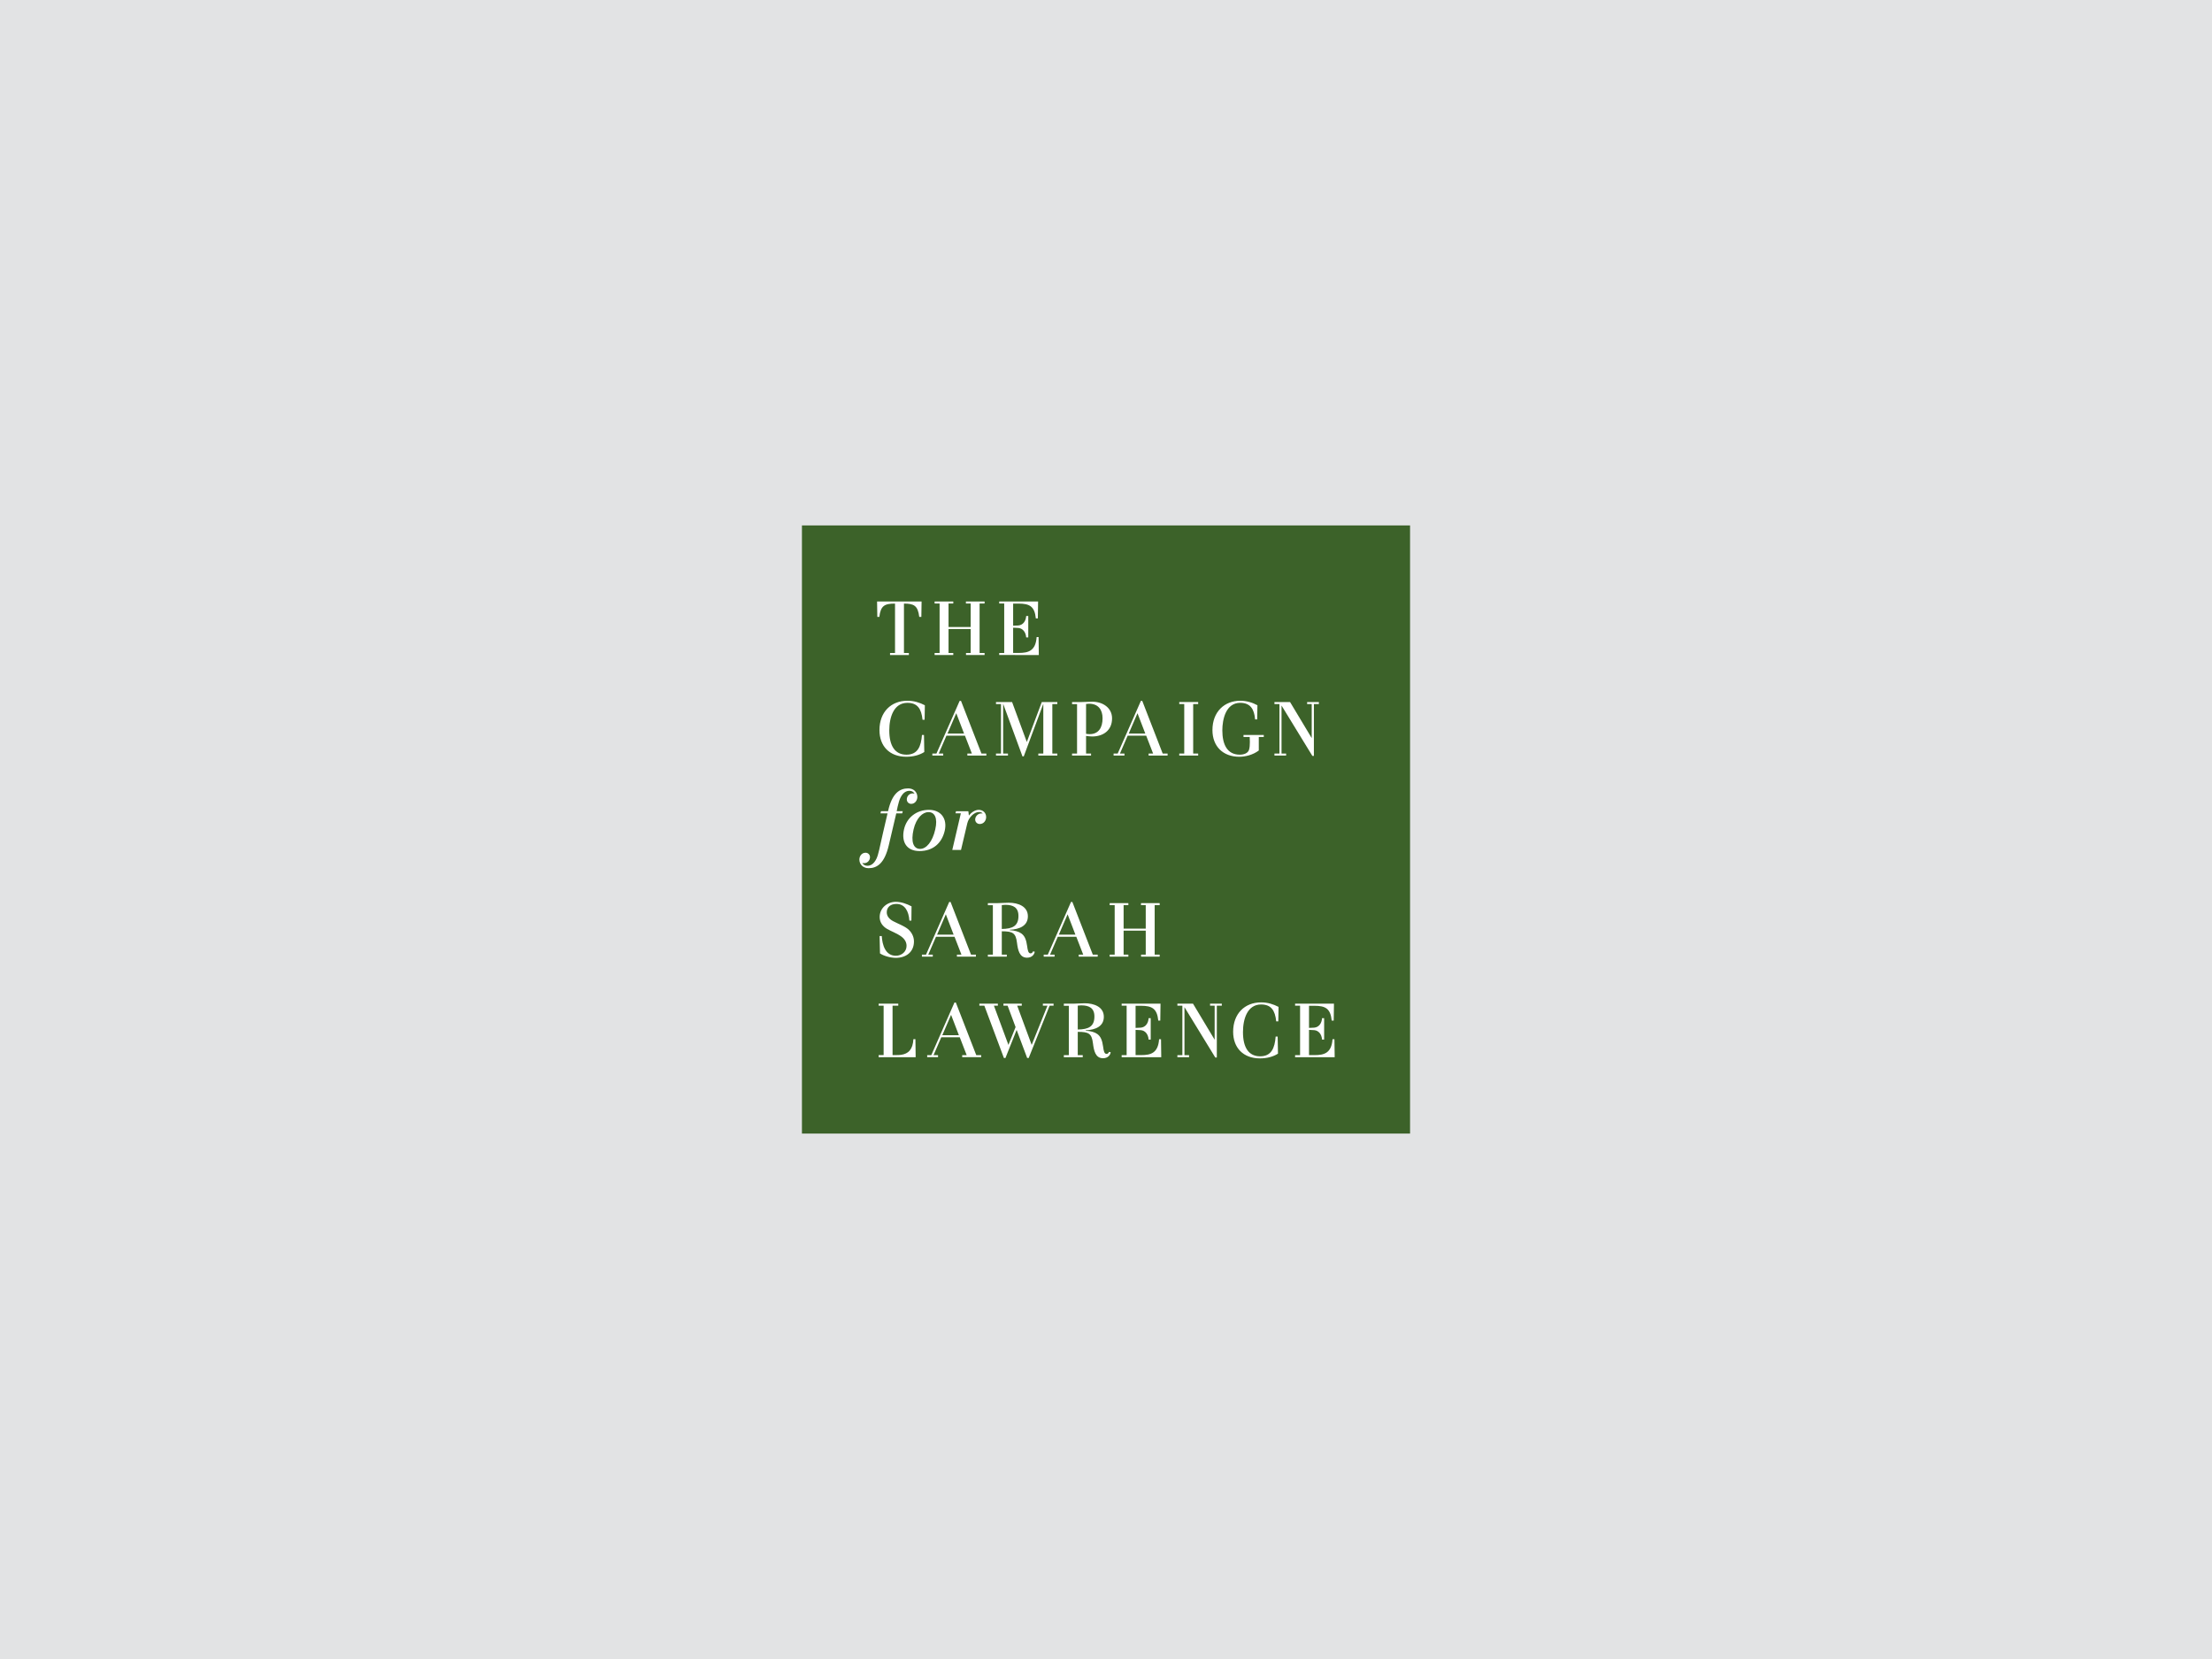 <?xml version="1.0" encoding="UTF-8"?>
<!-- Generator: Adobe Illustrator 25.0.1, SVG Export Plug-In . SVG Version: 6.00 Build 0)  -->
<svg xmlns="http://www.w3.org/2000/svg" xmlns:xlink="http://www.w3.org/1999/xlink" version="1.1" id="Layer_1" x="0px" y="0px" viewBox="0 0 1200 900" xml:space="preserve">
<rect x="0" fill="#E2E3E4" width="1200" height="900"></rect>
<g>
	<defs>
		<rect id="SVGID_13_" x="1254.229" width="1200" height="900"></rect>
	</defs>
	<clipPath id="SVGID_2_">
		<use xlink:href="#SVGID_13_" overflow="visible"></use>
	</clipPath>
	<g id="Lz9ef1_2_" clip-path="url(#SVGID_2_)">
		
			<image overflow="visible" width="4800" height="3411" id="Lz9ef1_3_" transform="matrix(0.29 0 0 0.29 1158.246 -44.583)">
		</image>
	</g>
</g>
<g>
	<rect x="435.05" y="285.047" fill="#3C6229" width="329.899" height="329.907"></rect>
	<g>
		<path fill="#FFFFFF" d="M485.546,327.442c-5.634,0-7.775,1.092-8.515,7.207h-1.092l-0.132-8.339h24.146l-0.128,8.339h-1.136    c-0.744-6.158-2.929-7.207-8.299-7.207v26.81h2.665v1.092h-10.216v-1.092h2.709V327.442z"></path>
	</g>
	<polygon fill="#FFFFFF" points="507.023,326.308 517.152,326.308 517.152,327.396 514.578,327.396 514.578,340.149    526.587,340.149 526.587,327.396 524.006,327.396 524.006,326.308 534.138,326.308 534.138,327.396 531.429,327.396    531.429,354.251 534.138,354.251 534.138,355.343 524.054,355.343 524.054,354.251 526.587,354.251 526.587,341.241    514.578,341.241 514.578,354.251 517.152,354.251 517.152,355.343 507.023,355.343 507.023,354.251 509.729,354.251    509.729,327.396 507.023,327.396  "></polygon>
	<g>
		<path fill="#FFFFFF" d="M542.069,355.343v-1.092h2.709v-26.854h-2.709v-1.089h21.092l-0.132,9.168h-1.092    c-0.653-6.503-3.361-8.035-9.428-8.035h-2.885v12.009c0,0,1.704-0.044,2.793-0.132c2.533-0.216,4.105-2.313,4.281-5.15h1.133    v11.616h-1.133c-0.22-2.969-1.921-4.89-4.19-5.11c-1.661-0.132-2.885-0.132-2.885-0.132v13.665h3.101    c5.15,0,9.124-1.133,9.648-8.6h1.048l0.132,9.736H542.069z"></path>
		<path fill="#FFFFFF" d="M492.255,380.154c3.666,0,6.679,1.004,9.476,2.445l-0.132,7.859h-1.133    c-0.612-5.982-2.753-9.168-8.211-9.168c-7.423,0-9.824,7.859-9.824,14.974c0,8.512,3.185,13.141,9.303,13.141    c6.155,0,7.943-4.498,8.424-10.696h1.092l0.172,9.256c-2.577,1.661-6.023,2.577-9.736,2.577c-9.168,0-14.582-5.81-14.582-14.45    C477.105,386.224,483.436,380.154,492.255,380.154"></path>
	</g>
	<path fill="#FFFFFF" d="M518.766,386.916l-4.758,11.045h8.995L518.766,386.916z M532.431,408.789h2.665v1.092h-10.304v-1.092h2.445   l-3.757-9.692h-10.04l-4.193,9.692h2.445v1.092h-5.894v-1.092h2.225l12.577-28.555h0.744L532.431,408.789z"></path>
	<polygon fill="#FFFFFF" points="543.027,408.801 543.027,381.947 540.318,381.947 540.318,380.858 549.053,380.858    557.041,402.515 565.164,380.858 573.591,380.858 573.591,381.947 570.886,381.947 570.886,408.801 573.591,408.801    573.591,409.894 563.287,409.894 563.287,408.801 565.992,408.801 565.992,381.907 565.952,381.907 555.384,410.33 554.684,410.33    544.247,381.907 544.207,381.907 544.207,408.801 546.824,408.801 546.824,409.894 540.318,409.894 540.318,408.801  "></polygon>
	<g>
		<path fill="#FFFFFF" d="M589.183,398.098c0.528,0.088,1.312,0.172,1.921,0.172c4.894,0,7.031-3.581,7.031-8.6    c0-4.674-2.357-7.903-7.335-7.903c-0.524,0-1.048,0.044-1.617,0.132V398.098z M591.892,409.886h-10.304v-1.092h2.705v-26.807    h-2.705v-1.136h5.15c1.748,0,3.933-0.176,5.854-0.176c5.63,0,10.696,3.277,10.696,9.039c0,6.55-4.806,9.78-10.696,9.824    c-1.268,0-2.577-0.176-3.409-0.308v9.564h2.709V409.886z"></path>
	</g>
	<path fill="#FFFFFF" d="M617.084,386.916l-4.754,11.045h8.992L617.084,386.916z M630.753,408.789h2.661v1.092h-10.304v-1.092h2.445   l-3.754-9.692h-10.04l-4.193,9.692h2.445v1.092h-5.894v-1.092h2.225l12.577-28.555h0.744L630.753,408.789z"></path>
	<polygon fill="#FFFFFF" points="647.297,408.795 650.006,408.795 650.006,409.887 639.742,409.887 639.742,408.795    642.448,408.795 642.448,381.944 639.742,381.944 639.742,380.852 650.006,380.852 650.006,381.944 647.297,381.944  "></polygon>
	<g>
		<path fill="#FFFFFF" d="M685.6,398.71v1.092h-2.709v7.335c-3.317,2.533-7.595,3.405-10.564,3.405    c-8.779,0-14.582-5.59-14.582-14.454c0-10.044,6.591-15.935,15.102-15.935c3.537,0,6.726,1.045,9.303,2.445l-0.132,7.683h-1.136    c-0.436-5.502-2.529-8.995-8.075-8.995c-7.815,0-9.696,8.995-9.696,14.934c0,7.551,2.577,13.185,9.476,13.185    c2.361,0,4.41-0.872,4.978-2.573c0.396-1.14,0.48-2.841,0.48-4.322c0-1.14-0.084-2.709-0.084-2.709h-3.365v-1.092H685.6z"></path>
	</g>
	<polygon fill="#FFFFFF" points="699.855,380.855 711.599,400.415 711.599,381.947 709.11,381.947 709.11,380.855 715.485,380.855    715.485,381.947 712.78,381.947 712.78,410.066 711.948,410.066 695.269,382.82 695.225,382.82 695.225,408.798 697.714,408.798    697.714,409.89 691.383,409.89 691.383,408.798 694.092,408.798 694.092,381.947 691.383,381.947 691.383,380.855  "></polygon>
	<path fill="#FFFFFF" d="M481.491,441.244h-3.842l0.282-1.173h3.838c2.159-9.747,6.279-12.371,10.92-12.371   c2.951,0,4.967,1.968,4.967,4.637c0,1.782-1.221,3.754-3.328,3.754c-1.312,0-2.39-1.03-2.39-2.394c0-1.782,1.36-3.277,3.233-3.277   c0.33,0,0.656,0.044,0.982,0.187c-0.418-0.843-1.356-1.595-2.716-1.595c-1.734,0-3.559,0.843-5.011,3.889   c-0.565,1.173-0.986,2.716-1.455,4.685c-0.187,0.843-0.282,1.221-0.513,2.485h3.277l-0.279,1.173h-3.233l-4.076,17.382   c-2.298,9.699-6.279,12.368-10.916,12.368c-2.954,0-5.015-2.016-5.015-4.685c0-1.829,1.217-3.702,3.372-3.702   c1.312,0,2.39,1.034,2.39,2.39c0,1.686-1.312,3.281-3.233,3.281c-0.326,0-0.656-0.048-0.982-0.187   c0.422,0.843,1.36,1.591,2.716,1.591c1.734,0,3.563-0.843,5.015-3.889c0.561-1.169,0.982-2.716,1.452-4.685   C478.301,454.924,479.709,448.784,481.491,441.244"></path>
	<path fill="#FFFFFF" d="M495.606,449.979c-1.543,6.701-0.092,10.542,3.563,10.542c3.372,0,6.701-3.889,8.2-10.542   c1.452-6.232-0.33-9.417-3.658-9.417C500.573,440.562,497.058,443.7,495.606,449.979 M498.839,461.695   c-7.027,0-9.934-4.923-8.431-11.715c1.452-6.51,6.888-10.638,13.537-10.638c6.466,0,10.073,4.732,8.574,11.297   C510.928,457.523,506.057,461.695,498.839,461.695"></path>
	<path fill="#FFFFFF" d="M532.452,441.26c0.235,0,0.517,0.044,0.656,0.092c-0.378-0.565-1.081-0.843-2.016-0.843   c-2.716,0-5.623,3.094-6.327,6.092l-3.42,14.479h-4.732l4.641-19.868h-2.907l0.282-1.125h6.701l0.279,2.342   c1.221-1.595,3.284-3.09,5.344-3.09c2.342,0,4.029,1.639,4.029,3.933c0,1.921-1.356,3.746-3.468,3.746   c-1.408,0-2.482-1.074-2.482-2.434C529.032,442.851,530.575,441.26,532.452,441.26"></path>
	<path fill="#FFFFFF" d="M494.425,499.415h-1.092c-0.348-5.15-2.489-9.036-7.031-9.036c-3.141,0-5.238,1.701-5.238,4.538   c0,2.185,1.481,3.754,3.449,4.802c2.837,1.485,5.678,2.489,7.811,4.105c2.185,1.705,3.497,4.234,3.497,6.899   c0,5.894-4.454,8.908-9.824,8.908c-3.189,0-6.77-1.18-8.603-2.401l-0.216-9.432h1.18c0.26,4.802,1.965,10.696,7.639,10.696   c3.141,0,5.806-2.225,5.806-5.37c0-2.053-1.045-3.71-2.793-5.022c-2.405-1.789-5.458-2.837-7.727-4.146   c-2.577-1.485-4.065-3.757-4.065-6.462c0-4.846,4.065-8.255,8.735-8.255c2.969,0,5.979,1.096,8.556,2.445L494.425,499.415z"></path>
	<path fill="#FFFFFF" d="M513.108,496.004l-4.758,11.048h8.992L513.108,496.004z M526.773,517.88h2.665v1.092h-10.308v-1.092h2.449   l-3.757-9.696h-10.04l-4.193,9.696h2.445v1.092h-5.894v-1.092h2.225l12.577-28.559h0.74L526.773,517.88z"></path>
	<g>
		<path fill="#FFFFFF" d="M543.469,503.963c5.766-0.088,9.039-1.532,9.039-7.075c0-4.586-2.837-6.03-7.159-6.03    c-0.612,0-1.356,0.092-1.88,0.136V503.963z M543.469,517.888h2.709v1.092h-10.264v-1.092h2.709v-26.81h-2.709v-1.133h5.154    c2.009,0,3.754-0.22,6.199-0.22c5.066,0,10.352,1.965,10.352,7.335c0,5.198-4.498,7.075-9.828,7.335v0.22    c2.665,0.132,4.938,0.784,6.29,1.789c1.877,1.353,2.661,3.449,3.141,6.855c0.308,2.317,0.612,3.93,1.877,3.93    c0.832,0,1.224-0.784,1.312-1.089l0.916,0.176c-0.132,1.349-1.356,3.27-4.149,3.27c-4.19,0-4.974-4.278-5.458-8.031    c-0.652-5.37-2.225-6.29-8.251-6.29V517.888z"></path>
	</g>
	<path fill="#FFFFFF" d="M579.174,496.004l-4.758,11.048h8.992L579.174,496.004z M592.839,517.88h2.661v1.092h-10.3v-1.092h2.441   l-3.754-9.696h-10.04l-4.193,9.696h2.445v1.092h-5.894v-1.092h2.225l12.577-28.559h0.744L592.839,517.88z"></path>
	<polygon fill="#FFFFFF" points="602,489.942 612.131,489.942 612.131,491.034 609.554,491.034 609.554,503.783 621.559,503.783    621.559,491.034 618.986,491.034 618.986,489.942 629.114,489.942 629.114,491.034 626.405,491.034 626.405,517.885    629.114,517.885 629.114,518.977 619.03,518.977 619.03,517.885 621.559,517.885 621.559,504.872 609.554,504.872 609.554,517.885    612.131,517.885 612.131,518.977 602,518.977 602,517.885 604.708,517.885 604.708,491.034 602,491.034  "></polygon>
	<g>
		<path fill="#FFFFFF" d="M484.211,572.386h1.309c1.488,0,2.577-0.048,3.229-0.132c4.193-0.568,6.466-3.101,6.77-8.515h1.092    l0.128,9.784h-20.08v-1.136h2.705v-26.81h-2.705v-1.089h10.652v1.089h-3.101V572.386z"></path>
	</g>
	<path fill="#FFFFFF" d="M515.958,550.547l-4.758,11.048h8.995L515.958,550.547z M529.623,572.424h2.665v1.092h-10.304v-1.092h2.445   l-3.757-9.696h-10.04l-4.193,9.696h2.445v1.092h-5.891v-1.092h2.225l12.573-28.559h0.744L529.623,572.424z"></path>
	<polygon fill="#FFFFFF" points="568.241,545.581 565.752,545.581 565.752,544.488 571.558,544.488 571.558,545.581    569.421,545.581 558.065,573.96 557.236,573.96 551.518,558.726 545.448,573.96 544.619,573.96 534.007,545.581 531.302,545.581    531.302,544.488 541.342,544.488 541.342,545.581 539.201,545.581 547.064,566.845 550.95,557.193 546.624,545.581    544.355,545.581 544.355,544.488 554.311,544.488 554.311,545.581 551.822,545.581 559.681,566.845  "></polygon>
	<g>
		<path fill="#FFFFFF" d="M584.678,558.506c5.766-0.088,9.036-1.532,9.036-7.075c0-4.586-2.837-6.026-7.159-6.026    c-0.612,0-1.353,0.084-1.877,0.132V558.506z M584.678,572.432h2.709v1.092h-10.26v-1.092h2.705v-26.81h-2.705v-1.133h5.15    c2.009,0,3.754-0.22,6.199-0.22c5.066,0,10.348,1.968,10.348,7.335c0,5.198-4.494,7.075-9.824,7.335v0.22    c2.661,0.132,4.934,0.788,6.29,1.792c1.877,1.353,2.661,3.446,3.141,6.851c0.304,2.317,0.612,3.93,1.877,3.93    c0.828,0,1.224-0.784,1.309-1.089l0.92,0.176c-0.132,1.349-1.353,3.273-4.149,3.273c-4.193,0-4.978-4.278-5.458-8.035    c-0.652-5.37-2.225-6.287-8.251-6.287V572.432z"></path>
		<path fill="#FFFFFF" d="M608.492,573.521v-1.092h2.705v-26.851h-2.705v-1.092h21.088l-0.132,9.168h-1.092    c-0.652-6.503-3.361-8.031-9.428-8.031h-2.881v12.005c0,0,1.701-0.044,2.793-0.128c2.533-0.22,4.102-2.317,4.278-5.154h1.136    v11.613h-1.136c-0.216-2.969-1.921-4.89-4.19-5.106c-1.661-0.132-2.881-0.132-2.881-0.132v13.665h3.097    c5.154,0,9.127-1.136,9.652-8.603h1.048l0.128,9.74H608.492z"></path>
	</g>
	<polygon fill="#FFFFFF" points="647.199,544.487 658.944,564.047 658.944,545.58 656.455,545.58 656.455,544.487 662.829,544.487    662.829,545.58 660.124,545.58 660.124,573.699 659.292,573.699 642.61,546.452 642.569,546.452 642.569,572.43 645.058,572.43    645.058,573.523 638.728,573.523 638.728,572.43 641.433,572.43 641.433,545.58 638.728,545.58 638.728,544.487  "></polygon>
	<g>
		<path fill="#FFFFFF" d="M684.127,543.787c3.666,0,6.679,1.004,9.476,2.441l-0.132,7.863h-1.133    c-0.612-5.982-2.753-9.168-8.211-9.168c-7.423,0-9.824,7.855-9.824,14.974c0,8.515,3.189,13.141,9.3,13.141    c6.158,0,7.947-4.498,8.427-10.696h1.092l0.176,9.259c-2.581,1.657-6.026,2.573-9.74,2.573c-9.168,0-14.585-5.806-14.585-14.45    C668.973,549.853,675.307,543.787,684.127,543.787"></path>
		<path fill="#FFFFFF" d="M702.579,573.521v-1.092h2.705v-26.851h-2.705v-1.092h21.088l-0.132,9.168h-1.092    c-0.652-6.503-3.361-8.031-9.432-8.031h-2.878v12.005c0,0,1.701-0.044,2.79-0.128c2.537-0.22,4.106-2.317,4.281-5.154h1.136    v11.613h-1.136c-0.216-2.969-1.921-4.89-4.194-5.106c-1.657-0.132-2.878-0.132-2.878-0.132v13.665h3.097    c5.154,0,9.124-1.136,9.648-8.603h1.048l0.132,9.74H702.579z"></path>
	</g>
</g>
</svg>
